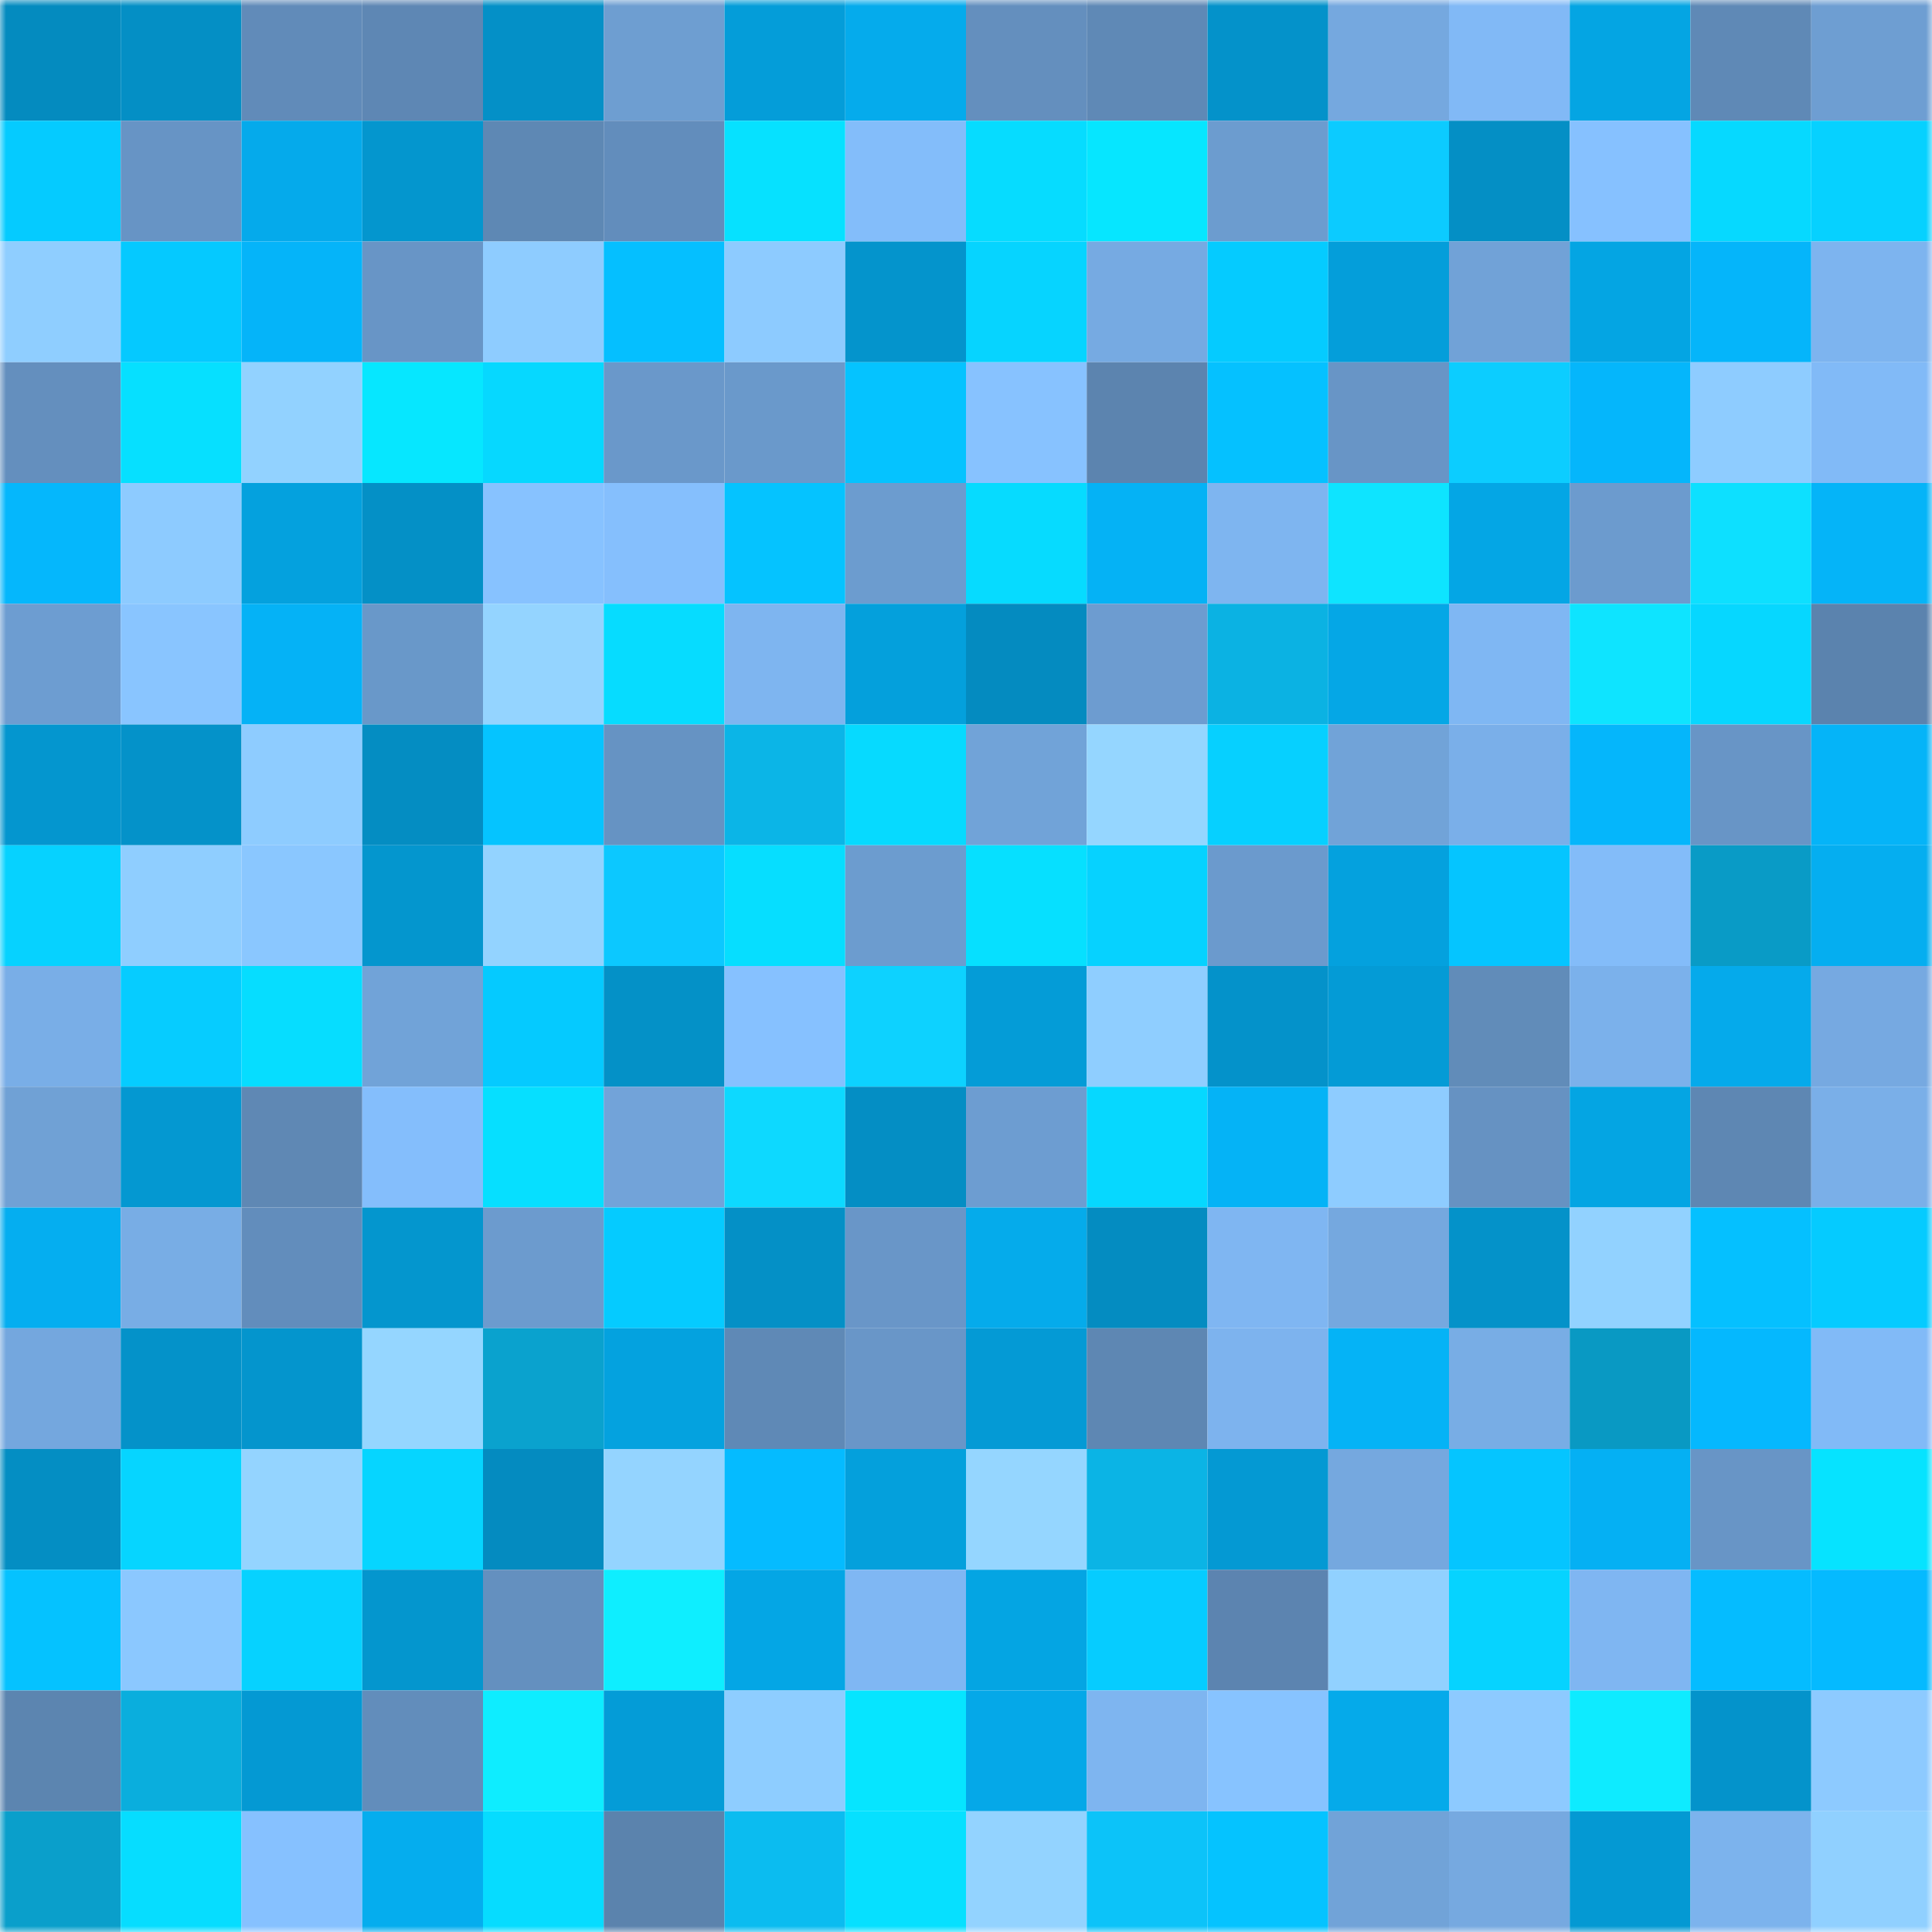 <svg viewBox="0 0 160 160" fill="none" role="img" xmlns="http://www.w3.org/2000/svg" width="240" height="240" name="ens%2Cv301.cakex.eth"><mask id="1953204221" mask-type="alpha" maskUnits="userSpaceOnUse" x="0" y="0" width="160" height="160"><rect width="160" height="160" fill="#FFFFFF"></rect></mask><g mask="url(#1953204221)"><rect x="0" y="0" width="10" height="10" fill="#048bbf"></rect><rect x="10" y="0" width="10" height="10" fill="#048fc5"></rect><rect x="20" y="0" width="10" height="10" fill="#618bb9"></rect><rect x="30" y="0" width="10" height="10" fill="#5e87b4"></rect><rect x="40" y="0" width="10" height="10" fill="#0490c7"></rect><rect x="50" y="0" width="10" height="10" fill="#6e9ed1"></rect><rect x="60" y="0" width="10" height="10" fill="#049dd9"></rect><rect x="70" y="0" width="10" height="10" fill="#05abec"></rect><rect x="80" y="0" width="10" height="10" fill="#648fbe"></rect><rect x="90" y="0" width="10" height="10" fill="#5f89b6"></rect><rect x="100" y="0" width="10" height="10" fill="#0492ca"></rect><rect x="110" y="0" width="10" height="10" fill="#75a8df"></rect><rect x="120" y="0" width="10" height="10" fill="#81b9f6"></rect><rect x="130" y="0" width="10" height="10" fill="#04a5e3"></rect><rect x="140" y="0" width="10" height="10" fill="#5f89b6"></rect><rect x="150" y="0" width="10" height="10" fill="#6e9ed2"></rect><rect x="0" y="10" width="10" height="10" fill="#05cbff"></rect><rect x="10" y="10" width="10" height="10" fill="#6794c5"></rect><rect x="20" y="10" width="10" height="10" fill="#05aaeb"></rect><rect x="30" y="10" width="10" height="10" fill="#0496ce"></rect><rect x="40" y="10" width="10" height="10" fill="#5e88b4"></rect><rect x="50" y="10" width="10" height="10" fill="#628dbc"></rect><rect x="60" y="10" width="10" height="10" fill="#06e1ff"></rect><rect x="70" y="10" width="10" height="10" fill="#83bdfa"></rect><rect x="80" y="10" width="10" height="10" fill="#06dcff"></rect><rect x="90" y="10" width="10" height="10" fill="#06e6ff"></rect><rect x="100" y="10" width="10" height="10" fill="#6c9ccf"></rect><rect x="110" y="10" width="10" height="10" fill="#0ccbff"></rect><rect x="120" y="10" width="10" height="10" fill="#048fc5"></rect><rect x="130" y="10" width="10" height="10" fill="#86c1ff"></rect><rect x="140" y="10" width="10" height="10" fill="#06d9ff"></rect><rect x="150" y="10" width="10" height="10" fill="#06d1ff"></rect><rect x="0" y="20" width="10" height="10" fill="#8fceff"></rect><rect x="10" y="20" width="10" height="10" fill="#05c9ff"></rect><rect x="20" y="20" width="10" height="10" fill="#05b4f9"></rect><rect x="30" y="20" width="10" height="10" fill="#6895c6"></rect><rect x="40" y="20" width="10" height="10" fill="#8eccff"></rect><rect x="50" y="20" width="10" height="10" fill="#05bfff"></rect><rect x="60" y="20" width="10" height="10" fill="#8dcbff"></rect><rect x="70" y="20" width="10" height="10" fill="#0494cc"></rect><rect x="80" y="20" width="10" height="10" fill="#06d4ff"></rect><rect x="90" y="20" width="10" height="10" fill="#76aae2"></rect><rect x="100" y="20" width="10" height="10" fill="#05cbff"></rect><rect x="110" y="20" width="10" height="10" fill="#049eda"></rect><rect x="120" y="20" width="10" height="10" fill="#71a2d7"></rect><rect x="130" y="20" width="10" height="10" fill="#04a5e3"></rect><rect x="140" y="20" width="10" height="10" fill="#05b5fa"></rect><rect x="150" y="20" width="10" height="10" fill="#7db4ef"></rect><rect x="0" y="30" width="10" height="10" fill="#648fbe"></rect><rect x="10" y="30" width="10" height="10" fill="#06e0ff"></rect><rect x="20" y="30" width="10" height="10" fill="#92d2ff"></rect><rect x="30" y="30" width="10" height="10" fill="#06e7ff"></rect><rect x="40" y="30" width="10" height="10" fill="#06d8ff"></rect><rect x="50" y="30" width="10" height="10" fill="#6a98ca"></rect><rect x="60" y="30" width="10" height="10" fill="#6a99cb"></rect><rect x="70" y="30" width="10" height="10" fill="#05c3ff"></rect><rect x="80" y="30" width="10" height="10" fill="#87c2ff"></rect><rect x="90" y="30" width="10" height="10" fill="#5c84af"></rect><rect x="100" y="30" width="10" height="10" fill="#05c1ff"></rect><rect x="110" y="30" width="10" height="10" fill="#6895c6"></rect><rect x="120" y="30" width="10" height="10" fill="#0ccdff"></rect><rect x="130" y="30" width="10" height="10" fill="#05b6fb"></rect><rect x="140" y="30" width="10" height="10" fill="#8eccff"></rect><rect x="150" y="30" width="10" height="10" fill="#81baf7"></rect><rect x="0" y="40" width="10" height="10" fill="#05b7fc"></rect><rect x="10" y="40" width="10" height="10" fill="#8dcbff"></rect><rect x="20" y="40" width="10" height="10" fill="#04a1de"></rect><rect x="30" y="40" width="10" height="10" fill="#0490c6"></rect><rect x="40" y="40" width="10" height="10" fill="#87c2ff"></rect><rect x="50" y="40" width="10" height="10" fill="#85bffd"></rect><rect x="60" y="40" width="10" height="10" fill="#05c3ff"></rect><rect x="70" y="40" width="10" height="10" fill="#6c9ccf"></rect><rect x="80" y="40" width="10" height="10" fill="#06dbff"></rect><rect x="90" y="40" width="10" height="10" fill="#05b2f5"></rect><rect x="100" y="40" width="10" height="10" fill="#7eb5f0"></rect><rect x="110" y="40" width="10" height="10" fill="#0ee4ff"></rect><rect x="120" y="40" width="10" height="10" fill="#04a6e5"></rect><rect x="130" y="40" width="10" height="10" fill="#6c9bce"></rect><rect x="140" y="40" width="10" height="10" fill="#0de0ff"></rect><rect x="150" y="40" width="10" height="10" fill="#05b4f8"></rect><rect x="0" y="50" width="10" height="10" fill="#6d9dd1"></rect><rect x="10" y="50" width="10" height="10" fill="#89c5ff"></rect><rect x="20" y="50" width="10" height="10" fill="#05b2f6"></rect><rect x="30" y="50" width="10" height="10" fill="#6998c9"></rect><rect x="40" y="50" width="10" height="10" fill="#94d4ff"></rect><rect x="50" y="50" width="10" height="10" fill="#06dcff"></rect><rect x="60" y="50" width="10" height="10" fill="#7eb5f0"></rect><rect x="70" y="50" width="10" height="10" fill="#04a0dc"></rect><rect x="80" y="50" width="10" height="10" fill="#048bc0"></rect><rect x="90" y="50" width="10" height="10" fill="#6d9cd0"></rect><rect x="100" y="50" width="10" height="10" fill="#0bb2e3"></rect><rect x="110" y="50" width="10" height="10" fill="#05a7e6"></rect><rect x="120" y="50" width="10" height="10" fill="#7fb7f3"></rect><rect x="130" y="50" width="10" height="10" fill="#0ee4ff"></rect><rect x="140" y="50" width="10" height="10" fill="#06d7ff"></rect><rect x="150" y="50" width="10" height="10" fill="#5b83ae"></rect><rect x="0" y="60" width="10" height="10" fill="#0496cf"></rect><rect x="10" y="60" width="10" height="10" fill="#0492c9"></rect><rect x="20" y="60" width="10" height="10" fill="#8eccff"></rect><rect x="30" y="60" width="10" height="10" fill="#048dc2"></rect><rect x="40" y="60" width="10" height="10" fill="#05c4ff"></rect><rect x="50" y="60" width="10" height="10" fill="#6693c3"></rect><rect x="60" y="60" width="10" height="10" fill="#0bb5e7"></rect><rect x="70" y="60" width="10" height="10" fill="#06daff"></rect><rect x="80" y="60" width="10" height="10" fill="#71a3d8"></rect><rect x="90" y="60" width="10" height="10" fill="#95d6ff"></rect><rect x="100" y="60" width="10" height="10" fill="#06d0ff"></rect><rect x="110" y="60" width="10" height="10" fill="#71a3d8"></rect><rect x="120" y="60" width="10" height="10" fill="#7aafe9"></rect><rect x="130" y="60" width="10" height="10" fill="#05b6fb"></rect><rect x="140" y="60" width="10" height="10" fill="#6895c6"></rect><rect x="150" y="60" width="10" height="10" fill="#05b4f8"></rect><rect x="0" y="70" width="10" height="10" fill="#06d2ff"></rect><rect x="10" y="70" width="10" height="10" fill="#8fceff"></rect><rect x="20" y="70" width="10" height="10" fill="#8ac7ff"></rect><rect x="30" y="70" width="10" height="10" fill="#0496ce"></rect><rect x="40" y="70" width="10" height="10" fill="#93d3ff"></rect><rect x="50" y="70" width="10" height="10" fill="#0cc8ff"></rect><rect x="60" y="70" width="10" height="10" fill="#06deff"></rect><rect x="70" y="70" width="10" height="10" fill="#6c9ccf"></rect><rect x="80" y="70" width="10" height="10" fill="#06e0ff"></rect><rect x="90" y="70" width="10" height="10" fill="#06d2ff"></rect><rect x="100" y="70" width="10" height="10" fill="#6b9acd"></rect><rect x="110" y="70" width="10" height="10" fill="#04a1de"></rect><rect x="120" y="70" width="10" height="10" fill="#05c5ff"></rect><rect x="130" y="70" width="10" height="10" fill="#83bcf9"></rect><rect x="140" y="70" width="10" height="10" fill="#099bc6"></rect><rect x="150" y="70" width="10" height="10" fill="#05aef0"></rect><rect x="0" y="80" width="10" height="10" fill="#79aee7"></rect><rect x="10" y="80" width="10" height="10" fill="#06ccff"></rect><rect x="20" y="80" width="10" height="10" fill="#06ddff"></rect><rect x="30" y="80" width="10" height="10" fill="#71a3d8"></rect><rect x="40" y="80" width="10" height="10" fill="#05caff"></rect><rect x="50" y="80" width="10" height="10" fill="#0491c7"></rect><rect x="60" y="80" width="10" height="10" fill="#86c1ff"></rect><rect x="70" y="80" width="10" height="10" fill="#0dd2ff"></rect><rect x="80" y="80" width="10" height="10" fill="#049cd7"></rect><rect x="90" y="80" width="10" height="10" fill="#8fceff"></rect><rect x="100" y="80" width="10" height="10" fill="#0492ca"></rect><rect x="110" y="80" width="10" height="10" fill="#049bd6"></rect><rect x="120" y="80" width="10" height="10" fill="#618cb9"></rect><rect x="130" y="80" width="10" height="10" fill="#7bb1eb"></rect><rect x="140" y="80" width="10" height="10" fill="#05aaeb"></rect><rect x="150" y="80" width="10" height="10" fill="#76a9e1"></rect><rect x="0" y="90" width="10" height="10" fill="#70a1d5"></rect><rect x="10" y="90" width="10" height="10" fill="#0498d1"></rect><rect x="20" y="90" width="10" height="10" fill="#5f88b4"></rect><rect x="30" y="90" width="10" height="10" fill="#84befc"></rect><rect x="40" y="90" width="10" height="10" fill="#06dfff"></rect><rect x="50" y="90" width="10" height="10" fill="#72a3d9"></rect><rect x="60" y="90" width="10" height="10" fill="#0dd9ff"></rect><rect x="70" y="90" width="10" height="10" fill="#048ec4"></rect><rect x="80" y="90" width="10" height="10" fill="#6d9dd1"></rect><rect x="90" y="90" width="10" height="10" fill="#06d8ff"></rect><rect x="100" y="90" width="10" height="10" fill="#05b3f6"></rect><rect x="110" y="90" width="10" height="10" fill="#8eccff"></rect><rect x="120" y="90" width="10" height="10" fill="#6692c2"></rect><rect x="130" y="90" width="10" height="10" fill="#04a5e3"></rect><rect x="140" y="90" width="10" height="10" fill="#5e87b3"></rect><rect x="150" y="90" width="10" height="10" fill="#7aafe8"></rect><rect x="0" y="100" width="10" height="10" fill="#05aef0"></rect><rect x="10" y="100" width="10" height="10" fill="#78ade5"></rect><rect x="20" y="100" width="10" height="10" fill="#628dbc"></rect><rect x="30" y="100" width="10" height="10" fill="#0496ce"></rect><rect x="40" y="100" width="10" height="10" fill="#6c9bce"></rect><rect x="50" y="100" width="10" height="10" fill="#05cbff"></rect><rect x="60" y="100" width="10" height="10" fill="#0490c6"></rect><rect x="70" y="100" width="10" height="10" fill="#6996c8"></rect><rect x="80" y="100" width="10" height="10" fill="#05abeb"></rect><rect x="90" y="100" width="10" height="10" fill="#048cc1"></rect><rect x="100" y="100" width="10" height="10" fill="#7fb6f2"></rect><rect x="110" y="100" width="10" height="10" fill="#75a8df"></rect><rect x="120" y="100" width="10" height="10" fill="#0492c9"></rect><rect x="130" y="100" width="10" height="10" fill="#92d2ff"></rect><rect x="140" y="100" width="10" height="10" fill="#05c0ff"></rect><rect x="150" y="100" width="10" height="10" fill="#05cbff"></rect><rect x="0" y="110" width="10" height="10" fill="#74a7de"></rect><rect x="10" y="110" width="10" height="10" fill="#0492c9"></rect><rect x="20" y="110" width="10" height="10" fill="#0495cd"></rect><rect x="30" y="110" width="10" height="10" fill="#95d6ff"></rect><rect x="40" y="110" width="10" height="10" fill="#0aa2ce"></rect><rect x="50" y="110" width="10" height="10" fill="#04a2df"></rect><rect x="60" y="110" width="10" height="10" fill="#5f89b6"></rect><rect x="70" y="110" width="10" height="10" fill="#6996c8"></rect><rect x="80" y="110" width="10" height="10" fill="#049ad5"></rect><rect x="90" y="110" width="10" height="10" fill="#5e87b3"></rect><rect x="100" y="110" width="10" height="10" fill="#7db3ee"></rect><rect x="110" y="110" width="10" height="10" fill="#05b3f6"></rect><rect x="120" y="110" width="10" height="10" fill="#78ade5"></rect><rect x="130" y="110" width="10" height="10" fill="#0999c3"></rect><rect x="140" y="110" width="10" height="10" fill="#05b8fe"></rect><rect x="150" y="110" width="10" height="10" fill="#81baf7"></rect><rect x="0" y="120" width="10" height="10" fill="#048ec3"></rect><rect x="10" y="120" width="10" height="10" fill="#06d5ff"></rect><rect x="20" y="120" width="10" height="10" fill="#94d4ff"></rect><rect x="30" y="120" width="10" height="10" fill="#06d5ff"></rect><rect x="40" y="120" width="10" height="10" fill="#048bc0"></rect><rect x="50" y="120" width="10" height="10" fill="#94d4ff"></rect><rect x="60" y="120" width="10" height="10" fill="#05bbff"></rect><rect x="70" y="120" width="10" height="10" fill="#04a0dc"></rect><rect x="80" y="120" width="10" height="10" fill="#95d6ff"></rect><rect x="90" y="120" width="10" height="10" fill="#0bb4e5"></rect><rect x="100" y="120" width="10" height="10" fill="#0499d3"></rect><rect x="110" y="120" width="10" height="10" fill="#75a8df"></rect><rect x="120" y="120" width="10" height="10" fill="#05c5ff"></rect><rect x="130" y="120" width="10" height="10" fill="#05b0f3"></rect><rect x="140" y="120" width="10" height="10" fill="#6895c6"></rect><rect x="150" y="120" width="10" height="10" fill="#06e3ff"></rect><rect x="0" y="130" width="10" height="10" fill="#05c2ff"></rect><rect x="10" y="130" width="10" height="10" fill="#8bc8ff"></rect><rect x="20" y="130" width="10" height="10" fill="#06d2ff"></rect><rect x="30" y="130" width="10" height="10" fill="#0496ce"></rect><rect x="40" y="130" width="10" height="10" fill="#6490bf"></rect><rect x="50" y="130" width="10" height="10" fill="#0eeeff"></rect><rect x="60" y="130" width="10" height="10" fill="#04a6e5"></rect><rect x="70" y="130" width="10" height="10" fill="#7fb7f3"></rect><rect x="80" y="130" width="10" height="10" fill="#04a5e3"></rect><rect x="90" y="130" width="10" height="10" fill="#06ccff"></rect><rect x="100" y="130" width="10" height="10" fill="#5c84b0"></rect><rect x="110" y="130" width="10" height="10" fill="#91d1ff"></rect><rect x="120" y="130" width="10" height="10" fill="#06d3ff"></rect><rect x="130" y="130" width="10" height="10" fill="#7fb6f2"></rect><rect x="140" y="130" width="10" height="10" fill="#05bcff"></rect><rect x="150" y="130" width="10" height="10" fill="#05baff"></rect><rect x="0" y="140" width="10" height="10" fill="#5c85b0"></rect><rect x="10" y="140" width="10" height="10" fill="#0aaedd"></rect><rect x="20" y="140" width="10" height="10" fill="#0499d3"></rect><rect x="30" y="140" width="10" height="10" fill="#628dbb"></rect><rect x="40" y="140" width="10" height="10" fill="#0eedff"></rect><rect x="50" y="140" width="10" height="10" fill="#049cd7"></rect><rect x="60" y="140" width="10" height="10" fill="#8ecdff"></rect><rect x="70" y="140" width="10" height="10" fill="#06e5ff"></rect><rect x="80" y="140" width="10" height="10" fill="#05a8e8"></rect><rect x="90" y="140" width="10" height="10" fill="#7eb5f0"></rect><rect x="100" y="140" width="10" height="10" fill="#87c3ff"></rect><rect x="110" y="140" width="10" height="10" fill="#05aaea"></rect><rect x="120" y="140" width="10" height="10" fill="#8dcaff"></rect><rect x="130" y="140" width="10" height="10" fill="#0eebff"></rect><rect x="140" y="140" width="10" height="10" fill="#0493cb"></rect><rect x="150" y="140" width="10" height="10" fill="#8dcaff"></rect><rect x="0" y="150" width="10" height="10" fill="#0a9fcb"></rect><rect x="10" y="150" width="10" height="10" fill="#06ddff"></rect><rect x="20" y="150" width="10" height="10" fill="#86c1ff"></rect><rect x="30" y="150" width="10" height="10" fill="#05adee"></rect><rect x="40" y="150" width="10" height="10" fill="#06dcff"></rect><rect x="50" y="150" width="10" height="10" fill="#5b83ad"></rect><rect x="60" y="150" width="10" height="10" fill="#0bbcf0"></rect><rect x="70" y="150" width="10" height="10" fill="#06e0ff"></rect><rect x="80" y="150" width="10" height="10" fill="#93d3ff"></rect><rect x="90" y="150" width="10" height="10" fill="#0cc3f9"></rect><rect x="100" y="150" width="10" height="10" fill="#05c3ff"></rect><rect x="110" y="150" width="10" height="10" fill="#71a3d8"></rect><rect x="120" y="150" width="10" height="10" fill="#76a9e0"></rect><rect x="130" y="150" width="10" height="10" fill="#0499d3"></rect><rect x="140" y="150" width="10" height="10" fill="#7cb3ed"></rect><rect x="150" y="150" width="10" height="10" fill="#90d0ff"></rect></g></svg>